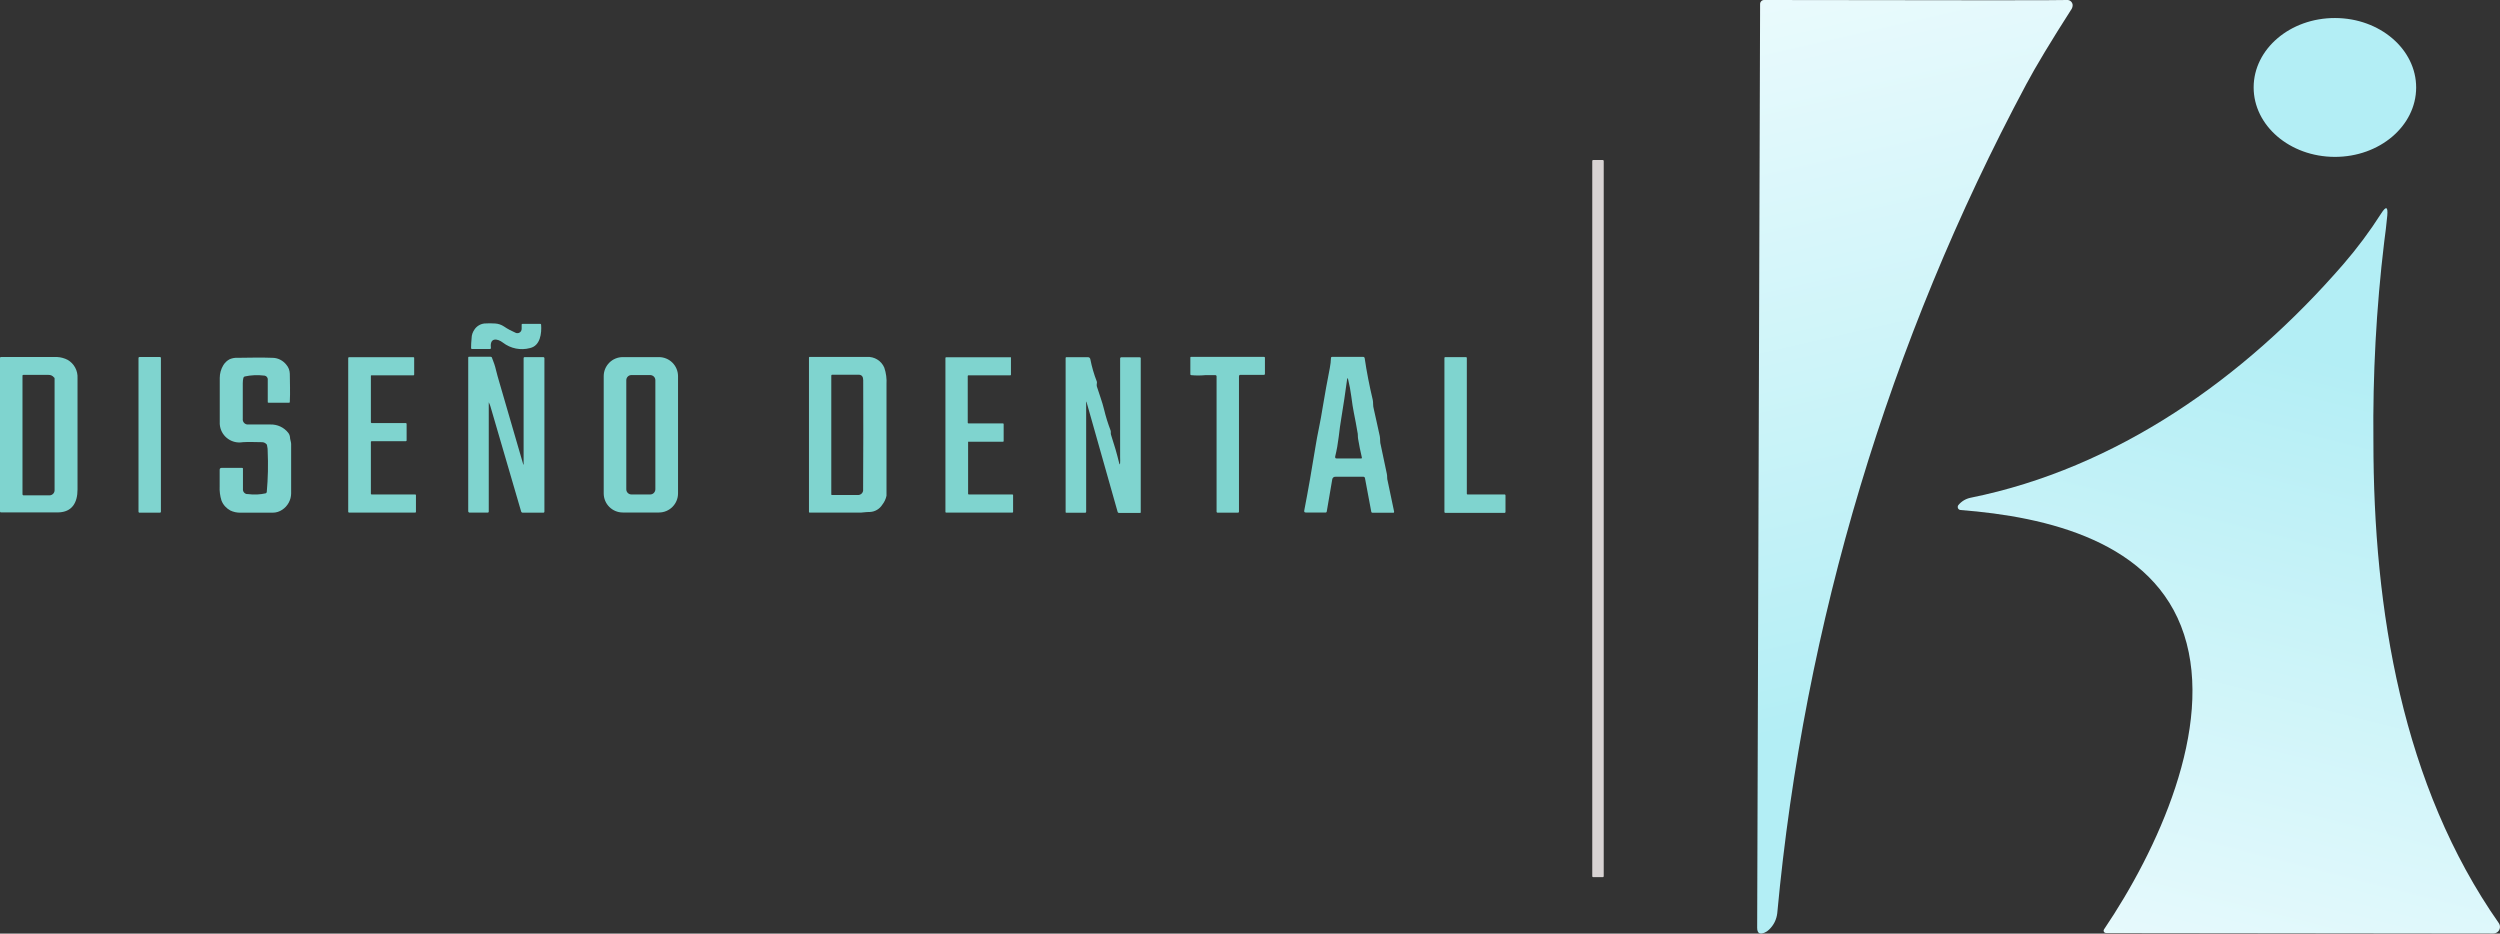 <svg xmlns="http://www.w3.org/2000/svg" xmlns:xlink="http://www.w3.org/1999/xlink" id="Layer_2" data-name="Layer 2" viewBox="0 0 281.22 105.02"><rect x="0" y="0" width="281.22" height="105.02" fill="#333333" stroke="none"/><defs><linearGradient id="linear-gradient" x1="202.29" y1="139.15" x2="221.22" y2="56.64" gradientTransform="translate(0 134.5) scale(1 -1)" gradientUnits="userSpaceOnUse"><stop offset="0" stop-color="#ecfbfd"></stop><stop offset="1" stop-color="#b3eef5"></stop></linearGradient><linearGradient id="linear-gradient-2" x1="236.37" y1="21.45" x2="255.31" y2="95.84" gradientTransform="translate(137.52 -252.59) rotate(89.9) scale(1 -1)" xlink:href="#linear-gradient"></linearGradient><linearGradient id="linear-gradient-3" x1="242.11" y1="20" x2="261.04" y2="94.39" xlink:href="#linear-gradient"></linearGradient></defs><g id="Layer_1-2" data-name="Layer 1"><g id="Capa_1-2" data-name="Capa 1-2"><path d="M180.4,18.09v80.49s-.04.09-.09.09h-1.1c-.05,0-.09-.04-.1-.09h0V18.09c0-.05.05-.09.1-.09h1.1s.09.04.09.09Z" style="fill: #d8d3d3; stroke-width: 0px;"></path><path d="M60.87,36.54c.07.95-.09,2.35-1.24,2.61-1.06.29-2.19.06-3.06-.61-.63-.49-1.49-.58-1.35.56,0,.1,0,.16-.14.16h-2s-.09-.04-.09-.09h0c0-.38.02-.75.06-1.13,0-.36.13-.71.34-1,.25-.36.65-.6,1.09-.65.41-.03.81-.03,1.22,0,.36.02.7.14,1,.34.4.27.83.5,1.27.69.23.13.52.04.65-.19.04-.08.06-.16.06-.25v-.43c0-.08,0-.12.13-.12h1.91c.1-.01.15.03.15.11Z" style="fill: #7fd4cf; stroke-width: 0px;"></path><path d="M58.83,52.14c0,.17.07.17.07,0v-11.86c0-.05.03-.1.09-.11,0,0,.01,0,.02,0h2.11c.06,0,.11.04.12.1,0,0,0,.01,0,.02v17.24c.01.07-.03.13-.1.14-.01,0-.03,0-.04,0h-2.3c-.09,0-.16-.06-.18-.14-1.16-3.96-2.31-7.9-3.45-11.81-.05-.16-.11-.32-.19-.47h0v12.31s-.03.09-.08.1c0,0-.01,0-.02,0h-2.06c-.08,0-.15-.07-.15-.15h0v-17.26c0-.08,0-.12.13-.12h2.39c.07,0,.14.04.15.11.19.46.35.93.46,1.41.11.43.22.86.35,1.28.93,3.21,1.82,6.28,2.68,9.21Z" style="fill: #7fd4cf; stroke-width: 0px;"></path><path d="M108.9,49.69v5.87s.03.06.06.06h4.94s.06.03.06.06v1.92s-.03.06-.06.06h-7.49s-.06-.03-.06-.06v-17.35s.03-.06.06-.06h7.31s.01.04,0,.06v1.91s-.03.06-.06.06h-4.74s-.06.03-.06.06v5.28s.03.06.06.07h3.92s.06.03.06.06v1.94s-.03.06-.07.06h-3.89s-.03,0-.04,0Z" style="fill: #7fd4cf; stroke-width: 0px;"></path><path d="M122.18,45.25v12.32c0,.05-.03.1-.09.11,0,0-.01,0-.02,0h-2.09c-.08,0-.11,0-.11-.1v-17.33s.03-.07.07-.07h2.43c.14-.01.26.09.28.23.17.86.41,1.7.73,2.51.02.07.02.15,0,.22-.02.11-.02.21,0,.32.14.43.28.86.43,1.3s.28.87.39,1.32c.19.79.43,1.56.72,2.32.07.17,0,.34.05.49.37,1.12.68,2.19.92,3.19.06.21.09.21.11,0s0-.42,0-.63c0-3.74,0-7.44,0-11.1-.01-.08.04-.15.12-.16.01,0,.03,0,.04,0h2.05c.05,0,.1.03.11.09,0,0,0,.01,0,.02v17.3c0,.07,0,.1-.1.1h-2.34c-.07,0-.14-.05-.16-.12l-3.49-12.33c-.03-.13-.05-.12-.05,0Z" style="fill: #7fd4cf; stroke-width: 0px;"></path><path d="M139.37,42.33v15.23c0,.05-.03.1-.09.11,0,0,0,0-.01,0h-2.31c-.06,0-.11-.05-.11-.11h0v-15.23c0-.07-.06-.13-.13-.13h-1.14c-.53.05-1.05.05-1.58,0-.06,0-.11-.06-.1-.12,0,0,0,0,0-.01v-1.82c0-.07,0-.11.12-.11h8.16c.05,0,.1.03.11.09,0,0,0,.01,0,.02v1.81c0,.05-.03.1-.09.11,0,0-.01,0-.02,0h-2.7c-.07.02-.11.08-.11.16Z" style="fill: #7fd4cf; stroke-width: 0px;"></path><path d="M155.21,49.07c.07.33,0,.69.11,1,.22,1.08.45,2.15.68,3.22.07.26,0,.54.1.83.24,1.14.47,2.29.72,3.43,0,.09,0,.13-.11.13h-2.32c-.07,0-.13-.05-.14-.12,0,0,0,0,0,0l-.71-3.79c-.02-.08-.09-.14-.17-.14h-3.15c-.18-.02-.34.12-.36.3,0,0,0,0,0,0l-.62,3.63s-.04.09-.09.09c0,0,0,0-.01,0h-2.25c-.15,0-.2-.07-.18-.21.44-2.26.85-4.63,1.25-7.1.12-.76.26-1.5.41-2.22s.29-1.51.41-2.26c.25-1.51.52-3,.81-4.47.07-.38.12-.76.13-1.14,0-.06.06-.11.12-.11h3.49c.09,0,.17.06.18.15.22,1.52.53,3.09.91,4.7.07.31,0,.65.11,1,.24,1.03.45,2.06.68,3.08ZM152.77,49.37c-.05-.27,0-.53-.08-.8-.12-.71-.25-1.43-.4-2.15-.09-.44-.19-1.07-.29-1.86-.08-.63-.2-1.25-.35-1.87-.05-.21-.09-.2-.12,0-.19,1.45-.41,2.88-.64,4.29-.12.68-.21,1.4-.3,2.16-.09.75-.22,1.49-.4,2.22,0,.14,0,.21.17.21h2.73c.08,0,.12,0,.1-.12-.16-.67-.3-1.36-.42-2.08Z" style="fill: #7fd4cf; stroke-width: 0px;"></path><path d="M7.61,40.48c.73.42,1.16,1.22,1.11,2.06v12.53c0,1.46-.6,2.54-2.18,2.57H.1c-.06,0-.1-.04-.1-.1v-17.29c0-.05.05-.09.1-.09h6.33c.41.02.81.13,1.18.32ZM6.09,42.48c-.15-.21-.39-.32-.64-.31h-2.83s-.08.02-.09.07c0,0,0,.01,0,.02v13.34c0,.06.04.11.1.12,0,0,.01,0,.02,0h2.92c.31,0,.57-.26.57-.57h0v-12.58s-.02-.09-.05-.13v.04Z" style="fill: #7fd4cf; stroke-width: 0px;"></path><rect x="15.58" y="40.16" width="2.52" height="17.51" rx=".1" ry=".1" style="fill: #7fd4cf; stroke-width: 0px;"></rect><path d="M25.12,41.08c.18-.29.43-.53.73-.68.28-.11.57-.17.87-.15,1.19,0,2.5-.06,3.92,0,.62,0,1.2.3,1.58.79.24.28.37.63.38,1,0,1,.06,2,0,3.17,0,.06,0,.09-.1.09h-2.28c-.07,0-.1,0-.1-.1v-2.46c.03-.24-.13-.45-.36-.49-.01,0-.02,0-.04,0-.73-.09-1.48-.06-2.2.1-.07.03-.12.08-.14.15-.05.2-.07.4-.07.6v4c-.04.32.18.61.5.65.05,0,.1,0,.15,0h2.46c.78-.02,1.52.32,2,.93.11.14.18.31.2.49,0,.26.12.5.13.76v5.59c-.01.73-.39,1.42-1,1.82-.31.21-.68.33-1.06.33h-3.69c-.37,0-.74-.08-1.08-.24-.45-.24-.81-.63-1-1.11-.17-.53-.24-1.09-.21-1.65v-1.82c0-.15.08-.22.23-.22h2.27c.08,0,.12,0,.12.11v2.26c-.03.29.17.54.45.58.04,0,.08,0,.12,0,.67.09,1.34.06,2-.09.06-.03.1-.08.11-.15.14-1.54.17-3.09.1-4.64,0-.11,0-.31-.07-.6,0-.06-.04-.12-.09-.16-.13-.13-.3-.2-.48-.2-.74,0-1.46-.05-2.16,0-1.2.21-2.35-.59-2.56-1.79-.03-.16-.04-.33-.03-.5v-4.94c0-.5.14-1,.4-1.43Z" style="fill: #7fd4cf; stroke-width: 0px;"></path><path d="M41.72,49.71v5.84s.03.07.07.07h4.93s.07.03.07.07v1.9s-.03.07-.07.07h-7.47s-.07-.03-.08-.07v-17.34s.04-.07.08-.07h7.27s.07.03.07.07h0v1.9s-.03.07-.07.07h-4.73s-.05,0-.07.03v5.26s.03.07.07.08h3.87s.07.03.08.07v1.9s-.04.07-.08.07h-3.87s-.07.03-.07.07c0,0,0,0,0,.01Z" style="fill: #7fd4cf; stroke-width: 0px;"></path><path d="M76.27,55.5c0,1.19-.96,2.15-2.15,2.15h-4.06c-1.19,0-2.15-.96-2.15-2.15h0v-13.18c0-1.19.96-2.15,2.15-2.15h4.06c1.19,0,2.15.96,2.15,2.15h0v13.18ZM73.72,42.76c0-.31-.26-.56-.57-.57h-2.13c-.31,0-.57.26-.57.57v12.29c0,.31.26.57.57.57h2.13c.31,0,.56-.26.57-.57v-12.29Z" style="fill: #7fd4cf; stroke-width: 0px;"></path><path d="M99.25,56.77c-.3.48-.81.79-1.38.82-.49,0-.84.07-1,.07h-5.82s-.05-.03-.05-.06v-17.35c0-.07,0-.1.1-.1h6.42c.84-.05,1.62.43,1.95,1.2.21.61.29,1.26.25,1.9v12.52c-.08.37-.24.71-.47,1ZM97.1,42.77c0-.34-.11-.6-.49-.62h-3c-.06,0-.1.04-.1.1,0,0,0,0,0,.01v13.35s0,.07.07.07h2.87c.31.04.6-.18.64-.49,0-.05,0-.11,0-.16.03-4.11.02-8.2.01-12.27h0Z" style="fill: #7fd4cf; stroke-width: 0px;"></path><path d="M165.08,55.62h4.2s.07.04.07.08h0v1.91s-.03.07-.07.08h-6.72s-.07-.03-.08-.07h0v-17.37s.02-.07.06-.08c0,0,0,0,.01,0h2.37s.07.03.08.07v15.31s.03.07.07.08h0Z" style="fill: #7fd4cf; stroke-width: 0px;"></path><path d="M227.92,9.5c-15.45,28.9-24.97,60.59-28,93.22-.08.71-.4,1.36-.92,1.85-.14.14-.3.25-.48.33-.57.26-.86.08-.86-.54l.33-103.91c0-.25.2-.45.45-.45C220.79.04,232.14.04,232.49,0c.34-.03.63.22.66.56,0,0,0,.02,0,.02,0,.14-.03.28-.1.4-2.35,3.67-4.06,6.51-5.13,8.52Z" style="fill: url(#linear-gradient); stroke-width: 0px;"></path><ellipse cx="262.65" cy="9.84" rx="7.81" ry="9.14" transform="translate(252.35 272.47) rotate(-89.9)" style="fill: url(#linear-gradient-2); stroke-width: 0px;"></ellipse><path d="M266.98,49.63c0,19.05,3.26,38.72,14.12,54.23.21.33.13.76-.18,1-.13.09-.28.14-.44.14l-43.59-.05c-.14,0-.26-.12-.26-.26,0-.05.02-.1.05-.15,6-8.88,12.4-22.7,9-33.17s-15.44-13.25-25.15-14c-.18-.01-.32-.17-.31-.35,0,0,0,0,0-.01,0-.07.03-.14.07-.19.35-.43.84-.72,1.38-.83,16.37-3.31,30.75-13.37,41.93-26.27,1.55-1.79,2.97-3.7,4.25-5.7.55-.87.78-.79.69.23s-.22,2-.35,3c-.89,7.43-1.29,14.9-1.21,22.38Z" style="fill: url(#linear-gradient-3); stroke-width: 0px;"></path></g></g></svg>
